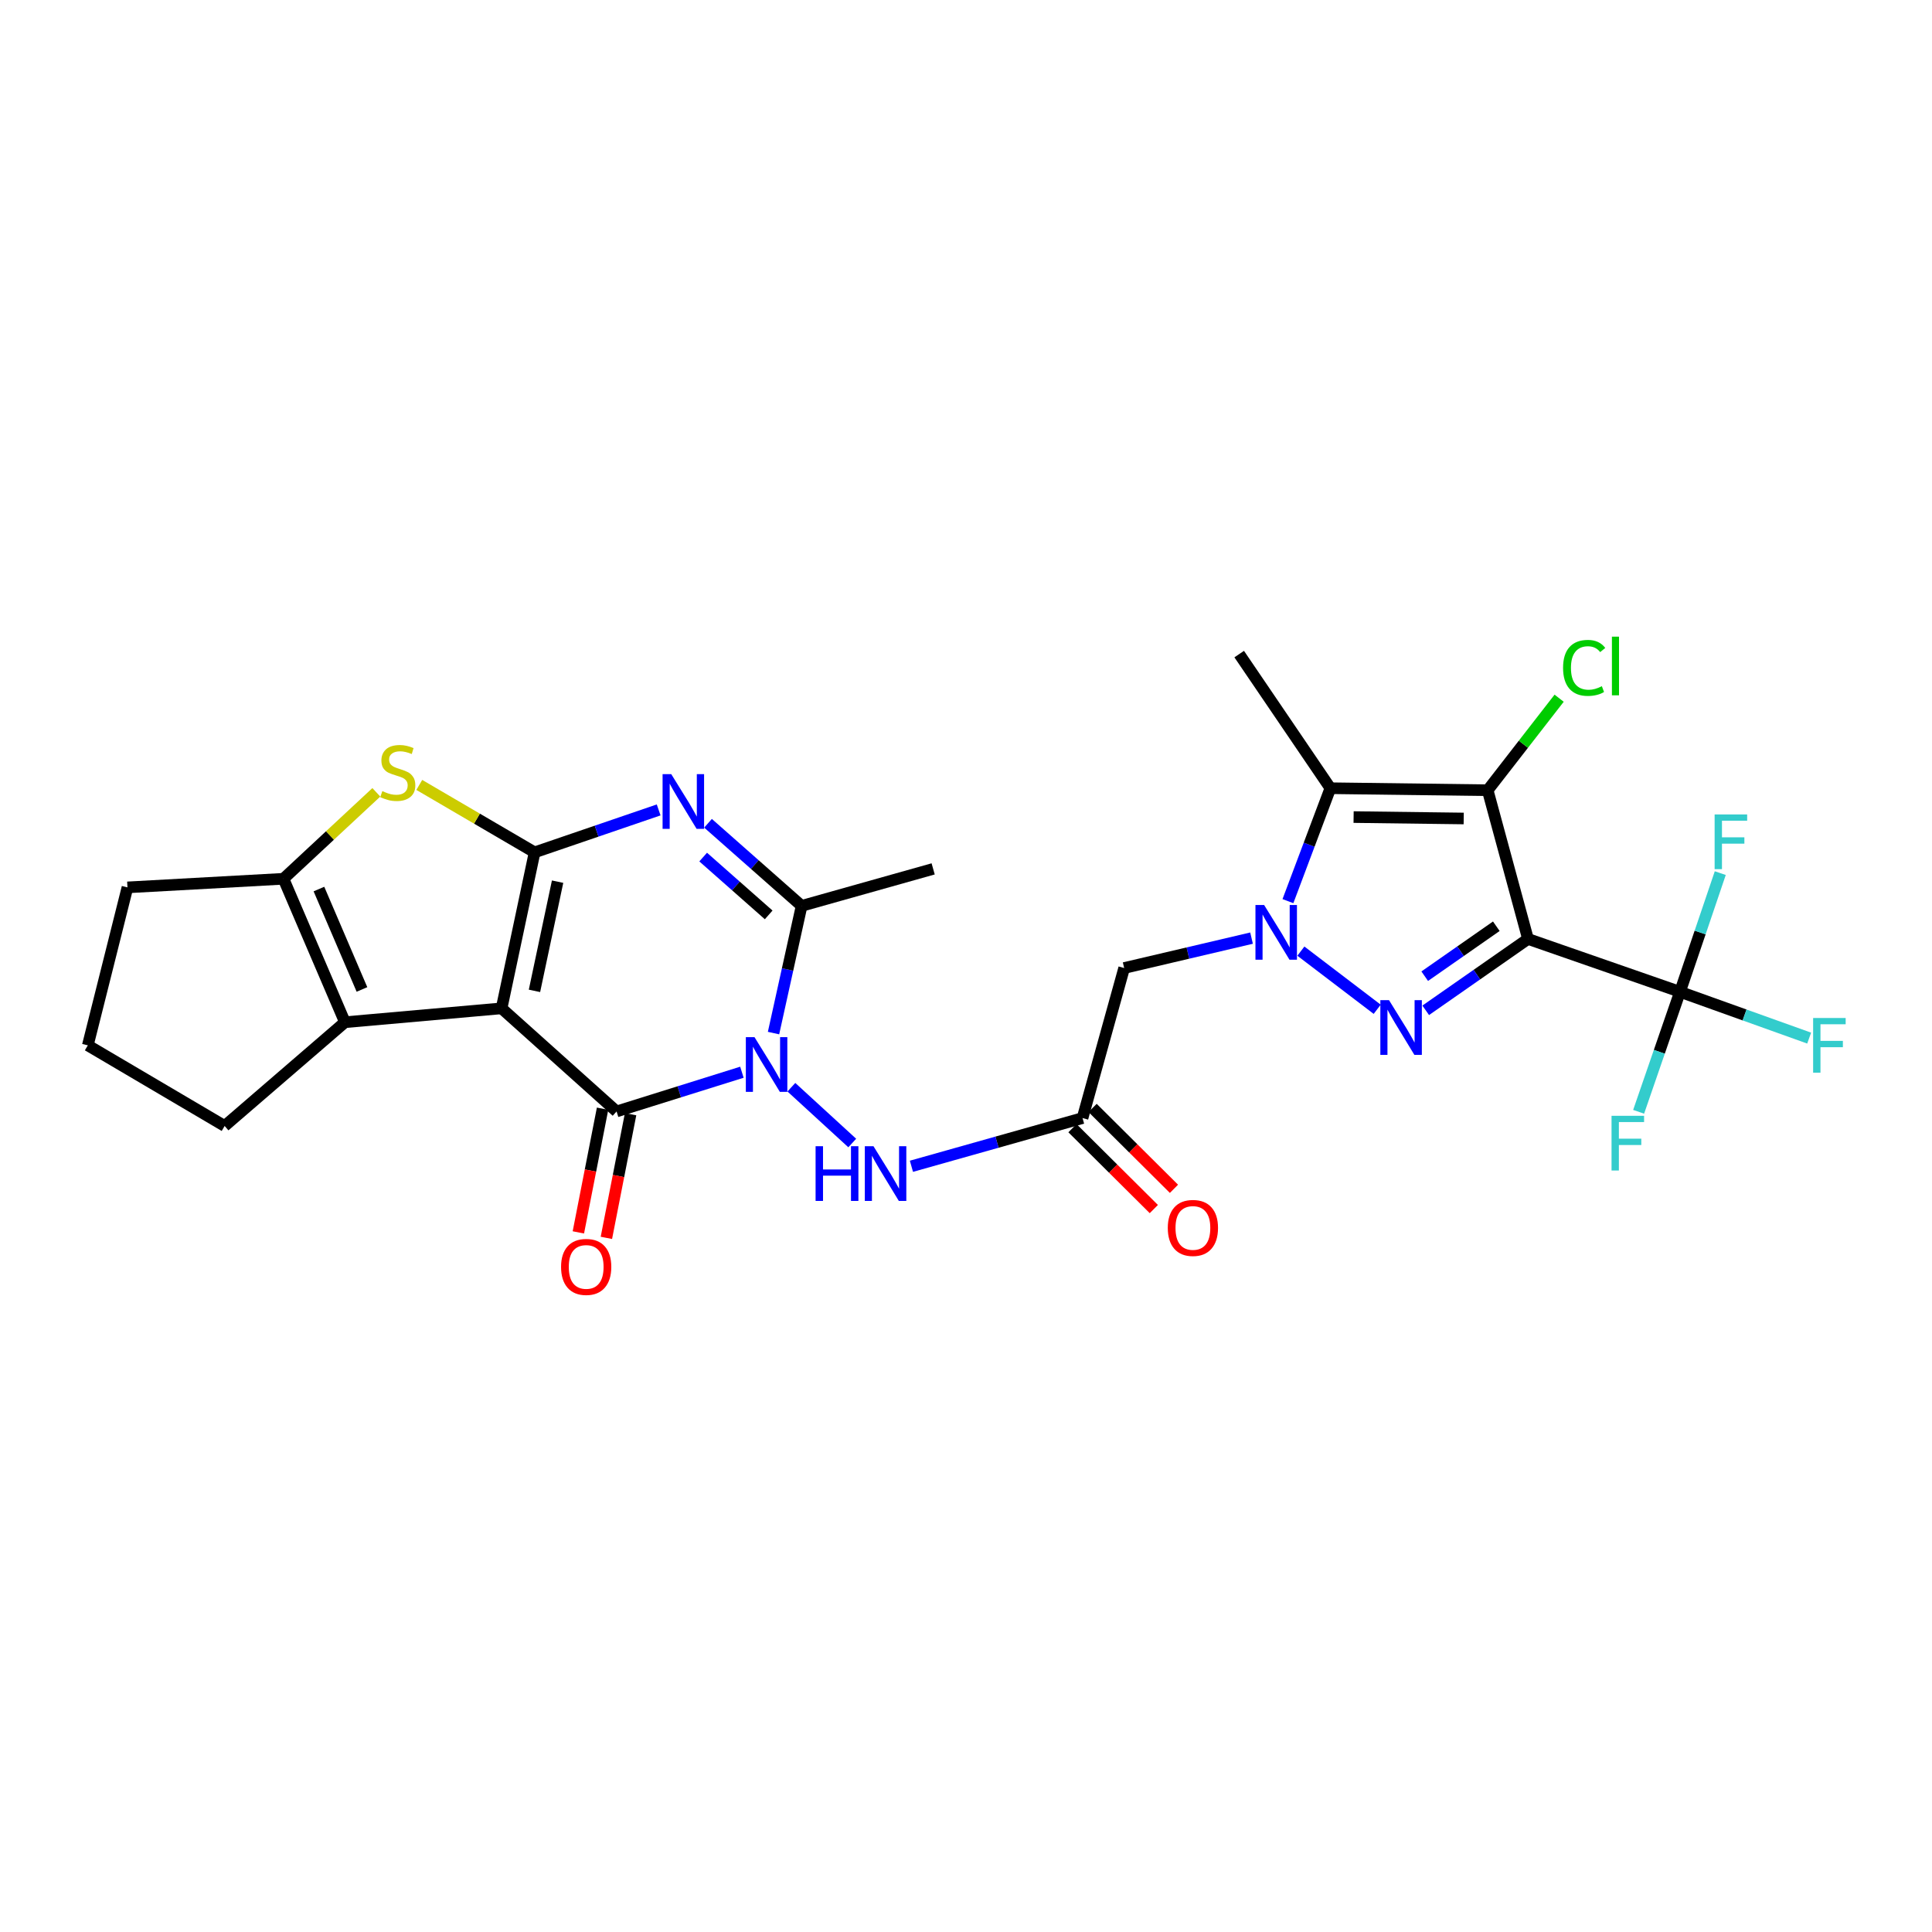<?xml version='1.0' encoding='iso-8859-1'?>
<svg version='1.1' baseProfile='full'
              xmlns='http://www.w3.org/2000/svg'
                      xmlns:rdkit='http://www.rdkit.org/xml'
                      xmlns:xlink='http://www.w3.org/1999/xlink'
                  xml:space='preserve'
width='1000px' height='1000px' viewBox='0 0 1000 1000'>
<!-- END OF HEADER -->
<rect style='opacity:1.0;fill:#FFFFFF;stroke:none' width='1000' height='1000' x='0' y='0'> </rect>
<path class='bond-0' d='M 259.618,521.918 L 276.713,441.177' style='fill:none;fill-rule:evenodd;stroke:#000000;stroke-width:6px;stroke-linecap:butt;stroke-linejoin:miter;stroke-opacity:1' />
<path class='bond-0' d='M 276.642,512.868 L 288.609,456.35' style='fill:none;fill-rule:evenodd;stroke:#000000;stroke-width:6px;stroke-linecap:butt;stroke-linejoin:miter;stroke-opacity:1' />
<path class='bond-3' d='M 259.618,521.918 L 319.141,575.282' style='fill:none;fill-rule:evenodd;stroke:#000000;stroke-width:6px;stroke-linecap:butt;stroke-linejoin:miter;stroke-opacity:1' />
<path class='bond-11' d='M 259.618,521.918 L 178.541,529.102' style='fill:none;fill-rule:evenodd;stroke:#000000;stroke-width:6px;stroke-linecap:butt;stroke-linejoin:miter;stroke-opacity:1' />
<path class='bond-6' d='M 276.713,441.177 L 308.816,430.196' style='fill:none;fill-rule:evenodd;stroke:#000000;stroke-width:6px;stroke-linecap:butt;stroke-linejoin:miter;stroke-opacity:1' />
<path class='bond-6' d='M 308.816,430.196 L 340.919,419.214' style='fill:none;fill-rule:evenodd;stroke:#0000FF;stroke-width:6px;stroke-linecap:butt;stroke-linejoin:miter;stroke-opacity:1' />
<path class='bond-10' d='M 276.713,441.177 L 246.868,423.727' style='fill:none;fill-rule:evenodd;stroke:#000000;stroke-width:6px;stroke-linecap:butt;stroke-linejoin:miter;stroke-opacity:1' />
<path class='bond-10' d='M 246.868,423.727 L 217.023,406.277' style='fill:none;fill-rule:evenodd;stroke:#CCCC00;stroke-width:6px;stroke-linecap:butt;stroke-linejoin:miter;stroke-opacity:1' />
<path class='bond-1' d='M 384.011,554.982 L 351.576,565.132' style='fill:none;fill-rule:evenodd;stroke:#0000FF;stroke-width:6px;stroke-linecap:butt;stroke-linejoin:miter;stroke-opacity:1' />
<path class='bond-1' d='M 351.576,565.132 L 319.141,575.282' style='fill:none;fill-rule:evenodd;stroke:#000000;stroke-width:6px;stroke-linecap:butt;stroke-linejoin:miter;stroke-opacity:1' />
<path class='bond-9' d='M 400.376,534.723 L 407.646,501.802' style='fill:none;fill-rule:evenodd;stroke:#0000FF;stroke-width:6px;stroke-linecap:butt;stroke-linejoin:miter;stroke-opacity:1' />
<path class='bond-9' d='M 407.646,501.802 L 414.915,468.882' style='fill:none;fill-rule:evenodd;stroke:#000000;stroke-width:6px;stroke-linecap:butt;stroke-linejoin:miter;stroke-opacity:1' />
<path class='bond-16' d='M 409.614,562.745 L 441.118,591.623' style='fill:none;fill-rule:evenodd;stroke:#0000FF;stroke-width:6px;stroke-linecap:butt;stroke-linejoin:miter;stroke-opacity:1' />
<path class='bond-2' d='M 790.888,486.002 L 764.418,504.47' style='fill:none;fill-rule:evenodd;stroke:#000000;stroke-width:6px;stroke-linecap:butt;stroke-linejoin:miter;stroke-opacity:1' />
<path class='bond-2' d='M 764.418,504.47 L 737.949,522.938' style='fill:none;fill-rule:evenodd;stroke:#0000FF;stroke-width:6px;stroke-linecap:butt;stroke-linejoin:miter;stroke-opacity:1' />
<path class='bond-2' d='M 774.49,479.421 L 755.961,492.349' style='fill:none;fill-rule:evenodd;stroke:#000000;stroke-width:6px;stroke-linecap:butt;stroke-linejoin:miter;stroke-opacity:1' />
<path class='bond-2' d='M 755.961,492.349 L 737.433,505.276' style='fill:none;fill-rule:evenodd;stroke:#0000FF;stroke-width:6px;stroke-linecap:butt;stroke-linejoin:miter;stroke-opacity:1' />
<path class='bond-12' d='M 790.888,486.002 L 869.567,513.37' style='fill:none;fill-rule:evenodd;stroke:#000000;stroke-width:6px;stroke-linecap:butt;stroke-linejoin:miter;stroke-opacity:1' />
<path class='bond-31' d='M 790.888,486.002 L 770.015,409.022' style='fill:none;fill-rule:evenodd;stroke:#000000;stroke-width:6px;stroke-linecap:butt;stroke-linejoin:miter;stroke-opacity:1' />
<path class='bond-17' d='M 311.888,573.863 L 305.623,605.872' style='fill:none;fill-rule:evenodd;stroke:#000000;stroke-width:6px;stroke-linecap:butt;stroke-linejoin:miter;stroke-opacity:1' />
<path class='bond-17' d='M 305.623,605.872 L 299.359,637.882' style='fill:none;fill-rule:evenodd;stroke:#FF0000;stroke-width:6px;stroke-linecap:butt;stroke-linejoin:miter;stroke-opacity:1' />
<path class='bond-17' d='M 326.393,576.701 L 320.128,608.711' style='fill:none;fill-rule:evenodd;stroke:#000000;stroke-width:6px;stroke-linecap:butt;stroke-linejoin:miter;stroke-opacity:1' />
<path class='bond-17' d='M 320.128,608.711 L 313.864,640.721' style='fill:none;fill-rule:evenodd;stroke:#FF0000;stroke-width:6px;stroke-linecap:butt;stroke-linejoin:miter;stroke-opacity:1' />
<path class='bond-4' d='M 647.799,485.572 L 614.832,493.309' style='fill:none;fill-rule:evenodd;stroke:#0000FF;stroke-width:6px;stroke-linecap:butt;stroke-linejoin:miter;stroke-opacity:1' />
<path class='bond-4' d='M 614.832,493.309 L 581.865,501.045' style='fill:none;fill-rule:evenodd;stroke:#000000;stroke-width:6px;stroke-linecap:butt;stroke-linejoin:miter;stroke-opacity:1' />
<path class='bond-5' d='M 673.332,492.308 L 712.836,522.404' style='fill:none;fill-rule:evenodd;stroke:#0000FF;stroke-width:6px;stroke-linecap:butt;stroke-linejoin:miter;stroke-opacity:1' />
<path class='bond-8' d='M 666.632,466.426 L 677.617,437.203' style='fill:none;fill-rule:evenodd;stroke:#0000FF;stroke-width:6px;stroke-linecap:butt;stroke-linejoin:miter;stroke-opacity:1' />
<path class='bond-8' d='M 677.617,437.203 L 688.601,407.98' style='fill:none;fill-rule:evenodd;stroke:#000000;stroke-width:6px;stroke-linecap:butt;stroke-linejoin:miter;stroke-opacity:1' />
<path class='bond-30' d='M 366.475,426.126 L 390.695,447.504' style='fill:none;fill-rule:evenodd;stroke:#0000FF;stroke-width:6px;stroke-linecap:butt;stroke-linejoin:miter;stroke-opacity:1' />
<path class='bond-30' d='M 390.695,447.504 L 414.915,468.882' style='fill:none;fill-rule:evenodd;stroke:#000000;stroke-width:6px;stroke-linecap:butt;stroke-linejoin:miter;stroke-opacity:1' />
<path class='bond-30' d='M 363.96,443.62 L 380.914,458.585' style='fill:none;fill-rule:evenodd;stroke:#0000FF;stroke-width:6px;stroke-linecap:butt;stroke-linejoin:miter;stroke-opacity:1' />
<path class='bond-30' d='M 380.914,458.585 L 397.869,473.549' style='fill:none;fill-rule:evenodd;stroke:#000000;stroke-width:6px;stroke-linecap:butt;stroke-linejoin:miter;stroke-opacity:1' />
<path class='bond-7' d='M 770.015,409.022 L 688.601,407.98' style='fill:none;fill-rule:evenodd;stroke:#000000;stroke-width:6px;stroke-linecap:butt;stroke-linejoin:miter;stroke-opacity:1' />
<path class='bond-7' d='M 757.614,423.645 L 700.624,422.915' style='fill:none;fill-rule:evenodd;stroke:#000000;stroke-width:6px;stroke-linecap:butt;stroke-linejoin:miter;stroke-opacity:1' />
<path class='bond-19' d='M 770.015,409.022 L 788.511,385.208' style='fill:none;fill-rule:evenodd;stroke:#000000;stroke-width:6px;stroke-linecap:butt;stroke-linejoin:miter;stroke-opacity:1' />
<path class='bond-19' d='M 788.511,385.208 L 807.008,361.393' style='fill:none;fill-rule:evenodd;stroke:#00CC00;stroke-width:6px;stroke-linecap:butt;stroke-linejoin:miter;stroke-opacity:1' />
<path class='bond-23' d='M 688.601,407.98 L 641.404,338.554' style='fill:none;fill-rule:evenodd;stroke:#000000;stroke-width:6px;stroke-linecap:butt;stroke-linejoin:miter;stroke-opacity:1' />
<path class='bond-25' d='M 414.915,468.882 L 483.002,449.733' style='fill:none;fill-rule:evenodd;stroke:#000000;stroke-width:6px;stroke-linecap:butt;stroke-linejoin:miter;stroke-opacity:1' />
<path class='bond-28' d='M 194.791,410.104 L 170.757,432.481' style='fill:none;fill-rule:evenodd;stroke:#CCCC00;stroke-width:6px;stroke-linecap:butt;stroke-linejoin:miter;stroke-opacity:1' />
<path class='bond-28' d='M 170.757,432.481 L 146.723,454.857' style='fill:none;fill-rule:evenodd;stroke:#000000;stroke-width:6px;stroke-linecap:butt;stroke-linejoin:miter;stroke-opacity:1' />
<path class='bond-13' d='M 178.541,529.102 L 146.723,454.857' style='fill:none;fill-rule:evenodd;stroke:#000000;stroke-width:6px;stroke-linecap:butt;stroke-linejoin:miter;stroke-opacity:1' />
<path class='bond-13' d='M 187.353,512.144 L 165.081,460.172' style='fill:none;fill-rule:evenodd;stroke:#000000;stroke-width:6px;stroke-linecap:butt;stroke-linejoin:miter;stroke-opacity:1' />
<path class='bond-24' d='M 178.541,529.102 L 116.276,582.803' style='fill:none;fill-rule:evenodd;stroke:#000000;stroke-width:6px;stroke-linecap:butt;stroke-linejoin:miter;stroke-opacity:1' />
<path class='bond-20' d='M 869.567,513.37 L 858.859,544.417' style='fill:none;fill-rule:evenodd;stroke:#000000;stroke-width:6px;stroke-linecap:butt;stroke-linejoin:miter;stroke-opacity:1' />
<path class='bond-20' d='M 858.859,544.417 L 848.151,575.465' style='fill:none;fill-rule:evenodd;stroke:#33CCCC;stroke-width:6px;stroke-linecap:butt;stroke-linejoin:miter;stroke-opacity:1' />
<path class='bond-21' d='M 869.567,513.37 L 879.988,482.648' style='fill:none;fill-rule:evenodd;stroke:#000000;stroke-width:6px;stroke-linecap:butt;stroke-linejoin:miter;stroke-opacity:1' />
<path class='bond-21' d='M 879.988,482.648 L 890.41,451.927' style='fill:none;fill-rule:evenodd;stroke:#33CCCC;stroke-width:6px;stroke-linecap:butt;stroke-linejoin:miter;stroke-opacity:1' />
<path class='bond-22' d='M 869.567,513.37 L 902.993,525.346' style='fill:none;fill-rule:evenodd;stroke:#000000;stroke-width:6px;stroke-linecap:butt;stroke-linejoin:miter;stroke-opacity:1' />
<path class='bond-22' d='M 902.993,525.346 L 936.418,537.322' style='fill:none;fill-rule:evenodd;stroke:#33CCCC;stroke-width:6px;stroke-linecap:butt;stroke-linejoin:miter;stroke-opacity:1' />
<path class='bond-26' d='M 146.723,454.857 L 65.974,459.308' style='fill:none;fill-rule:evenodd;stroke:#000000;stroke-width:6px;stroke-linecap:butt;stroke-linejoin:miter;stroke-opacity:1' />
<path class='bond-14' d='M 581.865,501.045 L 560.319,578.706' style='fill:none;fill-rule:evenodd;stroke:#000000;stroke-width:6px;stroke-linecap:butt;stroke-linejoin:miter;stroke-opacity:1' />
<path class='bond-15' d='M 560.319,578.706 L 516.038,591.185' style='fill:none;fill-rule:evenodd;stroke:#000000;stroke-width:6px;stroke-linecap:butt;stroke-linejoin:miter;stroke-opacity:1' />
<path class='bond-15' d='M 516.038,591.185 L 471.757,603.664' style='fill:none;fill-rule:evenodd;stroke:#0000FF;stroke-width:6px;stroke-linecap:butt;stroke-linejoin:miter;stroke-opacity:1' />
<path class='bond-18' d='M 555.108,583.947 L 576.164,604.878' style='fill:none;fill-rule:evenodd;stroke:#000000;stroke-width:6px;stroke-linecap:butt;stroke-linejoin:miter;stroke-opacity:1' />
<path class='bond-18' d='M 576.164,604.878 L 597.22,625.81' style='fill:none;fill-rule:evenodd;stroke:#FF0000;stroke-width:6px;stroke-linecap:butt;stroke-linejoin:miter;stroke-opacity:1' />
<path class='bond-18' d='M 565.529,573.465 L 586.584,594.397' style='fill:none;fill-rule:evenodd;stroke:#000000;stroke-width:6px;stroke-linecap:butt;stroke-linejoin:miter;stroke-opacity:1' />
<path class='bond-18' d='M 586.584,594.397 L 607.64,615.328' style='fill:none;fill-rule:evenodd;stroke:#FF0000;stroke-width:6px;stroke-linecap:butt;stroke-linejoin:miter;stroke-opacity:1' />
<path class='bond-27' d='M 116.276,582.803 L 45.455,541.074' style='fill:none;fill-rule:evenodd;stroke:#000000;stroke-width:6px;stroke-linecap:butt;stroke-linejoin:miter;stroke-opacity:1' />
<path class='bond-29' d='M 65.974,459.308 L 45.455,541.074' style='fill:none;fill-rule:evenodd;stroke:#000000;stroke-width:6px;stroke-linecap:butt;stroke-linejoin:miter;stroke-opacity:1' />
<path  class='atom-2' d='M 390.525 536.825
L 399.805 551.825
Q 400.725 553.305, 402.205 555.985
Q 403.685 558.665, 403.765 558.825
L 403.765 536.825
L 407.525 536.825
L 407.525 565.145
L 403.645 565.145
L 393.685 548.745
Q 392.525 546.825, 391.285 544.625
Q 390.085 542.425, 389.725 541.745
L 389.725 565.145
L 386.045 565.145
L 386.045 536.825
L 390.525 536.825
' fill='#0000FF'/>
<path  class='atom-5' d='M 654.3 468.418
L 663.58 483.418
Q 664.5 484.898, 665.98 487.578
Q 667.46 490.258, 667.54 490.418
L 667.54 468.418
L 671.3 468.418
L 671.3 496.738
L 667.42 496.738
L 657.46 480.338
Q 656.3 478.418, 655.06 476.218
Q 653.86 474.018, 653.5 473.338
L 653.5 496.738
L 649.82 496.738
L 649.82 468.418
L 654.3 468.418
' fill='#0000FF'/>
<path  class='atom-6' d='M 718.947 517.668
L 728.227 532.668
Q 729.147 534.148, 730.627 536.828
Q 732.107 539.508, 732.187 539.668
L 732.187 517.668
L 735.947 517.668
L 735.947 545.988
L 732.067 545.988
L 722.107 529.588
Q 720.947 527.668, 719.707 525.468
Q 718.507 523.268, 718.147 522.588
L 718.147 545.988
L 714.467 545.988
L 714.467 517.668
L 718.947 517.668
' fill='#0000FF'/>
<path  class='atom-7' d='M 347.433 400.684
L 356.713 415.684
Q 357.633 417.164, 359.113 419.844
Q 360.593 422.524, 360.673 422.684
L 360.673 400.684
L 364.433 400.684
L 364.433 429.004
L 360.553 429.004
L 350.593 412.604
Q 349.433 410.684, 348.193 408.484
Q 346.993 406.284, 346.633 405.604
L 346.633 429.004
L 342.953 429.004
L 342.953 400.684
L 347.433 400.684
' fill='#0000FF'/>
<path  class='atom-11' d='M 197.892 409.488
Q 198.212 409.608, 199.532 410.168
Q 200.852 410.728, 202.292 411.088
Q 203.772 411.408, 205.212 411.408
Q 207.892 411.408, 209.452 410.128
Q 211.012 408.808, 211.012 406.528
Q 211.012 404.968, 210.212 404.008
Q 209.452 403.048, 208.252 402.528
Q 207.052 402.008, 205.052 401.408
Q 202.532 400.648, 201.012 399.928
Q 199.532 399.208, 198.452 397.688
Q 197.412 396.168, 197.412 393.608
Q 197.412 390.048, 199.812 387.848
Q 202.252 385.648, 207.052 385.648
Q 210.332 385.648, 214.052 387.208
L 213.132 390.288
Q 209.732 388.888, 207.172 388.888
Q 204.412 388.888, 202.892 390.048
Q 201.372 391.168, 201.412 393.128
Q 201.412 394.648, 202.172 395.568
Q 202.972 396.488, 204.092 397.008
Q 205.252 397.528, 207.172 398.128
Q 209.732 398.928, 211.252 399.728
Q 212.772 400.528, 213.852 402.168
Q 214.972 403.768, 214.972 406.528
Q 214.972 410.448, 212.332 412.568
Q 209.732 414.648, 205.372 414.648
Q 202.852 414.648, 200.932 414.088
Q 199.052 413.568, 196.812 412.648
L 197.892 409.488
' fill='#CCCC00'/>
<path  class='atom-17' d='M 422.149 593.277
L 425.989 593.277
L 425.989 605.317
L 440.469 605.317
L 440.469 593.277
L 444.309 593.277
L 444.309 621.597
L 440.469 621.597
L 440.469 608.517
L 425.989 608.517
L 425.989 621.597
L 422.149 621.597
L 422.149 593.277
' fill='#0000FF'/>
<path  class='atom-17' d='M 452.109 593.277
L 461.389 608.277
Q 462.309 609.757, 463.789 612.437
Q 465.269 615.117, 465.349 615.277
L 465.349 593.277
L 469.109 593.277
L 469.109 621.597
L 465.229 621.597
L 455.269 605.197
Q 454.109 603.277, 452.869 601.077
Q 451.669 598.877, 451.309 598.197
L 451.309 621.597
L 447.629 621.597
L 447.629 593.277
L 452.109 593.277
' fill='#0000FF'/>
<path  class='atom-18' d='M 290.408 655.749
Q 290.408 648.949, 293.768 645.149
Q 297.128 641.349, 303.408 641.349
Q 309.688 641.349, 313.048 645.149
Q 316.408 648.949, 316.408 655.749
Q 316.408 662.629, 313.008 666.549
Q 309.608 670.429, 303.408 670.429
Q 297.168 670.429, 293.768 666.549
Q 290.408 662.669, 290.408 655.749
M 303.408 667.229
Q 307.728 667.229, 310.048 664.349
Q 312.408 661.429, 312.408 655.749
Q 312.408 650.189, 310.048 647.389
Q 307.728 644.549, 303.408 644.549
Q 299.088 644.549, 296.728 647.349
Q 294.408 650.149, 294.408 655.749
Q 294.408 661.469, 296.728 664.349
Q 299.088 667.229, 303.408 667.229
' fill='#FF0000'/>
<path  class='atom-19' d='M 604.444 635.574
Q 604.444 628.774, 607.804 624.974
Q 611.164 621.174, 617.444 621.174
Q 623.724 621.174, 627.084 624.974
Q 630.444 628.774, 630.444 635.574
Q 630.444 642.454, 627.044 646.374
Q 623.644 650.254, 617.444 650.254
Q 611.204 650.254, 607.804 646.374
Q 604.444 642.494, 604.444 635.574
M 617.444 647.054
Q 621.764 647.054, 624.084 644.174
Q 626.444 641.254, 626.444 635.574
Q 626.444 630.014, 624.084 627.214
Q 621.764 624.374, 617.444 624.374
Q 613.124 624.374, 610.764 627.174
Q 608.444 629.974, 608.444 635.574
Q 608.444 641.294, 610.764 644.174
Q 613.124 647.054, 617.444 647.054
' fill='#FF0000'/>
<path  class='atom-20' d='M 809.043 345.693
Q 809.043 338.653, 812.323 334.973
Q 815.643 331.253, 821.923 331.253
Q 827.763 331.253, 830.883 335.373
L 828.243 337.533
Q 825.963 334.533, 821.923 334.533
Q 817.643 334.533, 815.363 337.413
Q 813.123 340.253, 813.123 345.693
Q 813.123 351.293, 815.443 354.173
Q 817.803 357.053, 822.363 357.053
Q 825.483 357.053, 829.123 355.173
L 830.243 358.173
Q 828.763 359.133, 826.523 359.693
Q 824.283 360.253, 821.803 360.253
Q 815.643 360.253, 812.323 356.493
Q 809.043 352.733, 809.043 345.693
' fill='#00CC00'/>
<path  class='atom-20' d='M 834.323 329.533
L 838.003 329.533
L 838.003 359.893
L 834.323 359.893
L 834.323 329.533
' fill='#00CC00'/>
<path  class='atom-21' d='M 834.132 577.536
L 850.972 577.536
L 850.972 580.776
L 837.932 580.776
L 837.932 589.376
L 849.532 589.376
L 849.532 592.656
L 837.932 592.656
L 837.932 605.856
L 834.132 605.856
L 834.132 577.536
' fill='#33CCCC'/>
<path  class='atom-22' d='M 887.488 421.557
L 904.328 421.557
L 904.328 424.797
L 891.288 424.797
L 891.288 433.397
L 902.888 433.397
L 902.888 436.677
L 891.288 436.677
L 891.288 449.877
L 887.488 449.877
L 887.488 421.557
' fill='#33CCCC'/>
<path  class='atom-23' d='M 938.471 526.914
L 955.311 526.914
L 955.311 530.154
L 942.271 530.154
L 942.271 538.754
L 953.871 538.754
L 953.871 542.034
L 942.271 542.034
L 942.271 555.234
L 938.471 555.234
L 938.471 526.914
' fill='#33CCCC'/>
</svg>
